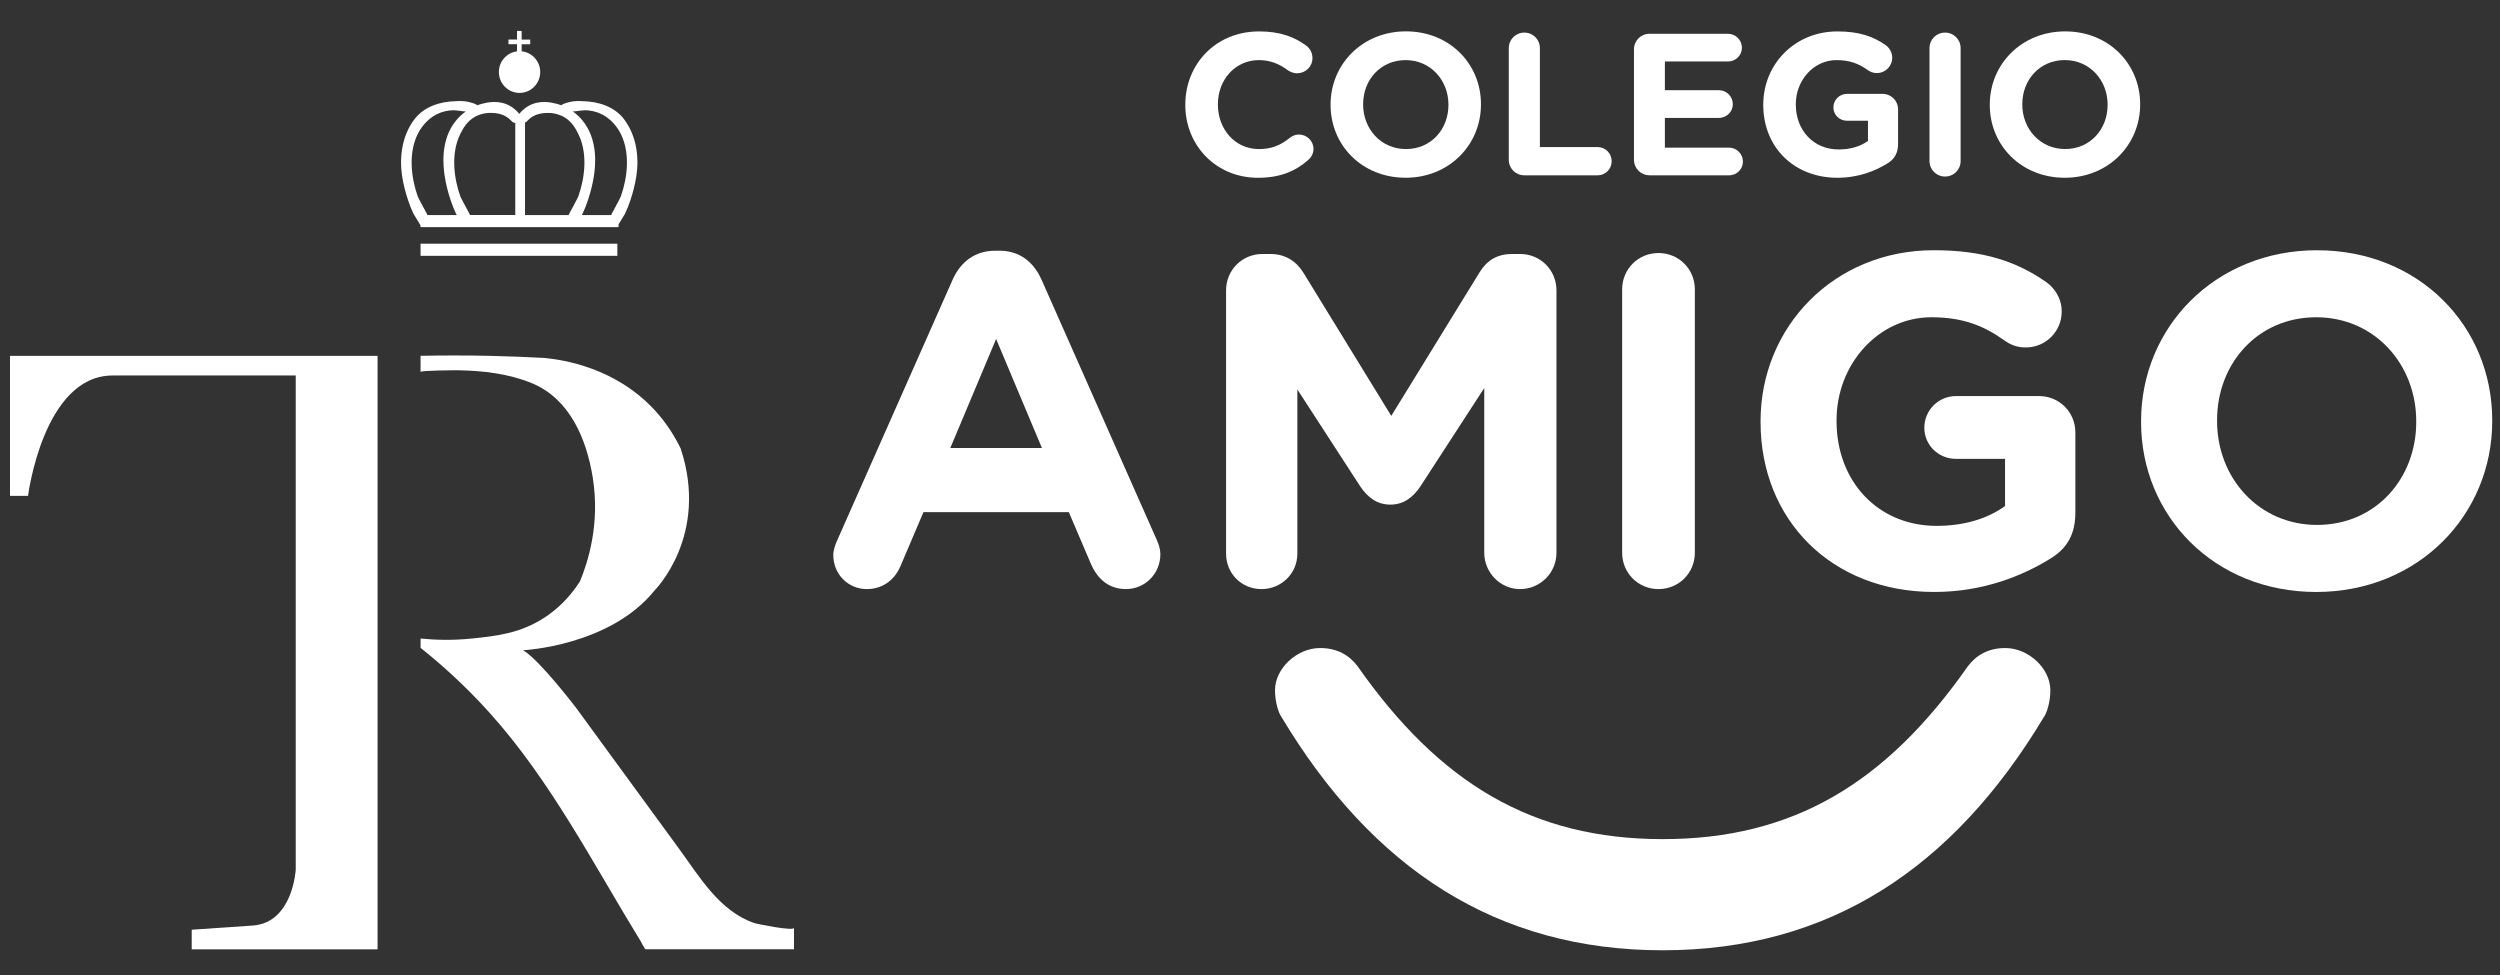 <svg xmlns="http://www.w3.org/2000/svg" xmlns:i="http://ns.adobe.com/AdobeIllustrator/10.0/" xmlns:xlink="http://www.w3.org/1999/xlink" id="Modo_de_aislamiento" viewBox="0 0 841.89 328.35"><rect x="0" y="0" width="841.89" height="328.35" fill="#333333" stroke="none"/><defs><style>      .st0 {        fill: #fff;      }      .st1 {        fill: none;      }      .st2 {        clip-path: url(#clippath);      }    </style><clipPath id="clippath"><rect class="st1" x="3.37" y="10.42" width="264.01" height="309.27"></rect></clipPath></defs><g><g><path class="st0" d="M440.56,53.87c.95-.82,1.77-2.11,1.77-3.74,0-2.66-2.25-4.83-4.9-4.83-1.23,0-2.31.48-3.13,1.16-3,2.38-5.92,3.74-10.35,3.74-8.17,0-13.82-6.81-13.82-14.98v-.14c0-8.17,5.79-14.84,13.82-14.84,3.74,0,6.81,1.23,9.73,3.41.75.47,1.7,1.02,3.13,1.02,2.86,0,5.17-2.25,5.17-5.11,0-1.84-.95-3.34-2.04-4.15-3.95-2.93-8.78-4.83-15.93-4.83-14.64,0-24.85,11.09-24.85,24.64v.14c0,13.68,10.42,24.51,24.44,24.51,7.62,0,12.66-2.25,16.95-5.99Z"></path><path class="st0" d="M473.33,59.86c14.71,0,25.39-11.1,25.39-24.65v-.14c0-13.55-10.55-24.51-25.25-24.51s-25.39,11.09-25.39,24.64v.14c0,13.55,10.55,24.51,25.25,24.51ZM459.04,35.08c0-8.17,5.86-14.84,14.3-14.84s14.43,6.81,14.43,14.98v.14c0,8.17-5.86,14.84-14.3,14.84s-14.43-6.81-14.43-14.98v-.14Z"></path><path class="st0" d="M513.33,59.05h24.64c2.66,0,4.77-2.11,4.77-4.76s-2.11-4.77-4.77-4.77h-19.4V16.22c0-2.93-2.31-5.24-5.24-5.24s-5.24,2.31-5.24,5.24v37.58c0,2.93,2.31,5.24,5.24,5.24Z"></path><path class="st0" d="M555.49,59.05h26.75c2.59,0,4.7-2.04,4.7-4.63s-2.11-4.7-4.7-4.7h-21.58v-10.01h18.18c2.59,0,4.7-2.04,4.7-4.63s-2.11-4.7-4.7-4.7h-18.18v-9.67h21.24c2.59,0,4.7-2.04,4.7-4.63s-2.11-4.7-4.7-4.7h-26.41c-2.93,0-5.24,2.31-5.24,5.24v37.17c0,2.93,2.31,5.24,5.24,5.24Z"></path><path class="st0" d="M618.83,59.86c7.15,0,12.8-2.38,16.68-4.77,2.52-1.5,3.68-3.61,3.68-6.67v-11.57c0-2.93-2.31-5.24-5.24-5.24h-11.98c-2.52,0-4.56,2.04-4.56,4.56s2.04,4.49,4.56,4.49h7.08v6.81c-2.66,1.91-6.06,2.86-9.87,2.86-8.44,0-14.43-6.4-14.43-15.11v-.14c0-8.1,6.06-14.84,13.68-14.84,4.5,0,7.56,1.23,10.42,3.27.75.55,1.7,1.09,3.2,1.09,2.86,0,5.17-2.31,5.17-5.17,0-2.04-1.16-3.47-2.18-4.22-4.29-3-9.05-4.63-16.27-4.63-14.43,0-24.98,11.09-24.98,24.64v.14c0,14.09,10.21,24.51,25.05,24.51Z"></path><path class="st0" d="M655.01,59.45c2.93,0,5.24-2.31,5.24-5.24V16.22c0-2.93-2.31-5.24-5.24-5.24s-5.24,2.31-5.24,5.24v37.99c0,2.93,2.31,5.24,5.24,5.24Z"></path><path class="st0" d="M720.71,35.08c0-13.55-10.55-24.51-25.25-24.51s-25.39,11.09-25.39,24.64v.14c0,13.55,10.55,24.51,25.25,24.51s25.39-11.1,25.39-24.65v-.14ZM709.75,35.35c0,8.17-5.86,14.84-14.3,14.84s-14.43-6.81-14.43-14.98v-.14c0-8.17,5.86-14.84,14.3-14.84s14.43,6.81,14.43,14.98v.14Z"></path></g><g><path class="st0" d="M350.71,94.13c-2.7-6.04-7.47-9.7-14.15-9.7h-1.43c-6.67,0-11.6,3.66-14.3,9.7l-38.78,87.57c-.79,1.75-1.43,3.5-1.43,5.24,0,6.36,4.93,11.44,11.29,11.44,5.09,0,9.22-2.86,11.28-7.63l7.79-18.28h48.95l7.47,17.48c2.23,5.09,6.04,8.42,11.76,8.42,6.52,0,11.6-5.24,11.6-11.76,0-1.59-.48-3.18-1.27-4.93l-38.78-87.57ZM320.03,150.86l15.42-36.71,15.42,36.71h-30.83Z"></path><path class="st0" d="M436.89,186.46v-55.31l21.14,32.58c2.54,3.81,5.72,6.2,10.17,6.2s7.63-2.39,10.17-6.2l21.46-33.06v55.47c0,6.67,5.4,12.24,12.08,12.24s12.24-5.4,12.24-12.24v-88.37c0-6.83-5.4-12.24-12.24-12.24h-2.7c-4.93,0-8.42,2.06-10.97,6.2l-29.72,48.32-29.56-48.16c-2.23-3.66-5.88-6.36-11.13-6.36h-2.7c-6.83,0-12.24,5.4-12.24,12.24v88.69c0,6.68,5.24,11.92,11.92,11.92s12.08-5.24,12.08-11.92Z"></path><path class="st0" d="M558.51,198.38c6.83,0,12.24-5.4,12.24-12.24v-88.69c0-6.83-5.4-12.24-12.24-12.24s-12.24,5.4-12.24,12.24v88.69c0,6.83,5.4,12.24,12.24,12.24Z"></path><path class="st0" d="M686.65,133.38h-27.97c-5.88,0-10.65,4.77-10.65,10.65s4.77,10.49,10.65,10.49h16.53v15.9c-6.2,4.45-14.14,6.67-23.05,6.67-19.71,0-33.69-14.94-33.69-35.28v-.32c0-18.91,14.14-34.65,31.95-34.65,10.49,0,17.64,2.86,24.32,7.63,1.75,1.27,3.97,2.54,7.47,2.54,6.68,0,12.08-5.4,12.08-12.08,0-4.77-2.7-8.11-5.09-9.85-10.01-6.99-21.14-10.81-37.99-10.81-33.69,0-58.33,25.91-58.33,57.54v.32c0,32.9,23.84,57.22,58.49,57.22,16.69,0,29.88-5.56,38.94-11.13,5.88-3.5,8.58-8.42,8.58-15.58v-27.02c0-6.83-5.4-12.24-12.24-12.24Z"></path><path class="st0" d="M780.3,84.27c-34.33,0-59.28,25.91-59.28,57.54v.32c0,31.63,24.63,57.22,58.97,57.22s59.28-25.91,59.28-57.53v-.32c0-31.63-24.63-57.22-58.97-57.22ZM813.68,142.12c0,19.07-13.67,34.65-33.38,34.65s-33.69-15.89-33.69-34.96v-.32c0-19.07,13.67-34.65,33.38-34.65s33.69,15.89,33.69,34.97v.32Z"></path></g><path class="st0" d="M675.34,218.23c-5.88,0-9.9,2.48-12.69,6.19-27.53,39.29-58.78,58.16-102.71,58.16s-75.18-18.87-102.72-58.16c-2.79-3.71-6.81-6.19-12.69-6.19-7.73,0-15.16,6.81-15.16,14.23,0,4.02,1.24,7.73,2.16,8.97,30.63,51.05,72.39,78.58,128.39,78.58s97.76-27.54,128.39-78.58c.93-1.24,2.16-4.95,2.16-8.97,0-7.43-7.43-14.23-15.16-14.23Z"></path></g><g class="st2"><g><path class="st0" d="M64.56,313.1v6.6h62.59V119.85H3.37v47.13h6.07s5.14-40.53,28.49-40.53h61.66v166.38s-.93,17.91-14.48,18.85l-20.55,1.41h0Z"></path><path class="st0" d="M141.63,119.85v5.39c0-.5,11.95-.56,12.68-.55,8.36.15,17.01,1.14,24.8,4.35,12.78,5.28,18.41,18.8,20.5,31.75,2.55,15.8-1.7,28.69-4.31,35.01-4,6.23-8.51,9.91-11.74,12.05-8.26,5.47-16.53,6.34-24.54,7.17-7.01.73-12.98.46-17.38,0v3.16c7.16,5.69,15.13,12.86,23.15,21.76,20.64,22.9,34.94,50.91,50.99,77.07.19.32,1.35,2.66,1.63,2.66h49.98v-7.23c0,1.25-12.57-1.31-13.29-1.56-11.81-4.01-18.47-15.56-25.48-25.13-6.42-8.79-12.85-17.58-19.27-26.37-5.1-6.98-10.2-13.95-15.29-20.93,0,0-12.3-16.18-17.91-19.48,0,0,29.27-1.37,44.37-20.24,0,0,18.37-18.33,8.72-47.63-1.9-3.95-4.66-8.51-8.72-12.92-13.27-14.43-30.88-17.02-37.21-17.64-6.05-.33-12.28-.57-18.68-.71-7.92-.16-15.59-.16-22.99,0h0Z"></path><path class="st0" d="M141.63,82.07h66.27v4.08h-66.27v-4.08Z"></path><path class="st0" d="M175.67,17.28v-2.38h2.88v-1.57h-2.88v-2.91h-1.56v2.9h-2.88v1.57h2.88v2.4c-3.44.43-6.11,3.38-6.11,6.97,0,3.88,3.12,7.03,6.96,7.03s6.96-3.15,6.96-7.03c0-3.64-2.75-6.63-6.26-6.99h0Z"></path><path class="st0" d="M210.3,40.33c-3.3-4.45-8.77-6.16-14.12-6.26-.43-.01-2.31-.24-4.57.34-.73.19-2.08.54-2.59,1.03-.47-.17-.95-.33-1.46-.46-1.7-.44-5.76-1.49-9.64.73-1.37.79-2.36,1.78-3.05,2.65-.69-.87-1.67-1.86-3.05-2.65-3.88-2.23-7.94-1.17-9.64-.73-.51.13-.99.29-1.46.46-.51-.49-1.86-.84-2.59-1.03-2.26-.58-4.13-.35-4.57-.34-5.35.1-10.82,1.81-14.12,6.26-4,5.39-5.01,12.4-4.03,18.94.42,2.78,1.14,5.55,2.03,8.2.51,1.54,1.1,3.05,1.8,4.51.19.4,2.42,3.87,2.37,3.95v.56h66.69v-.93c.53-.93,2.03-3.26,2.18-3.58.7-1.46,1.29-2.97,1.8-4.51.88-2.66,1.61-5.43,2.03-8.2.98-6.54-.03-13.54-4.03-18.94h0ZM178.48,39.86c2.14-1.74,4.77-1.8,5.88-1.83,2.84-.07,4.91,1.02,5.37,1.26,2.91,1.59,4.22,4.2,5.05,5.89,3.13,6.33,2.26,14.56-.05,21.02-.19.53-3.2,6.09-3.21,6.08,0,0,.03.06.09.14h-14.81v-31.13c.56-.22.95-.84,1.68-1.43h0ZM160.03,39.28c.46-.25,2.53-1.33,5.37-1.26,1.1.03,3.73.09,5.88,1.83.91.73,1.29,1.51,2.12,1.52.04,0,.08-.01.12-.01v31.05h-15.36c.06-.08.09-.14.09-.14,0,.01-3.02-5.55-3.21-6.08-2.31-6.45-3.18-14.69-.05-21.02.84-1.69,2.14-4.31,5.05-5.89h-.01ZM140.7,66.2c-2.31-6.45-3.18-14.69-.05-21.02,1.16-2.35,2.89-4.42,5.05-5.89,1.73-1.18,3.78-1.9,5.86-2.1,1.05-.11,2.08-.05,3.12.11,1.46.22,1.61.23,2.19.21-1.49,1.07-2.53,2.18-3.09,2.83-5.71,6.69-4.48,15.95-4.03,18.94.42,2.78,1.14,5.55,2.03,8.2.51,1.54,1.1,3.05,1.8,4.51.03.07.12.22.25.43h-10.01c.06-.08.09-.14.09-.14,0,.01-3.02-5.55-3.21-6.08h0ZM209.05,66.2c-.19.53-3.2,6.09-3.21,6.08,0,0,.03.06.09.14h-10.01c.13-.21.22-.36.25-.43.7-1.46,1.29-2.97,1.8-4.51.88-2.66,1.61-5.43,2.03-8.2.45-2.98,1.68-12.24-4.03-18.94-.56-.66-1.59-1.76-3.09-2.83.57.02.72.01,2.19-.21,1.04-.16,2.07-.21,3.12-.11,2.07.21,4.13.93,5.86,2.1,2.16,1.47,3.89,3.54,5.05,5.89,3.13,6.33,2.26,14.56-.05,21.02h0Z"></path></g></g></svg>